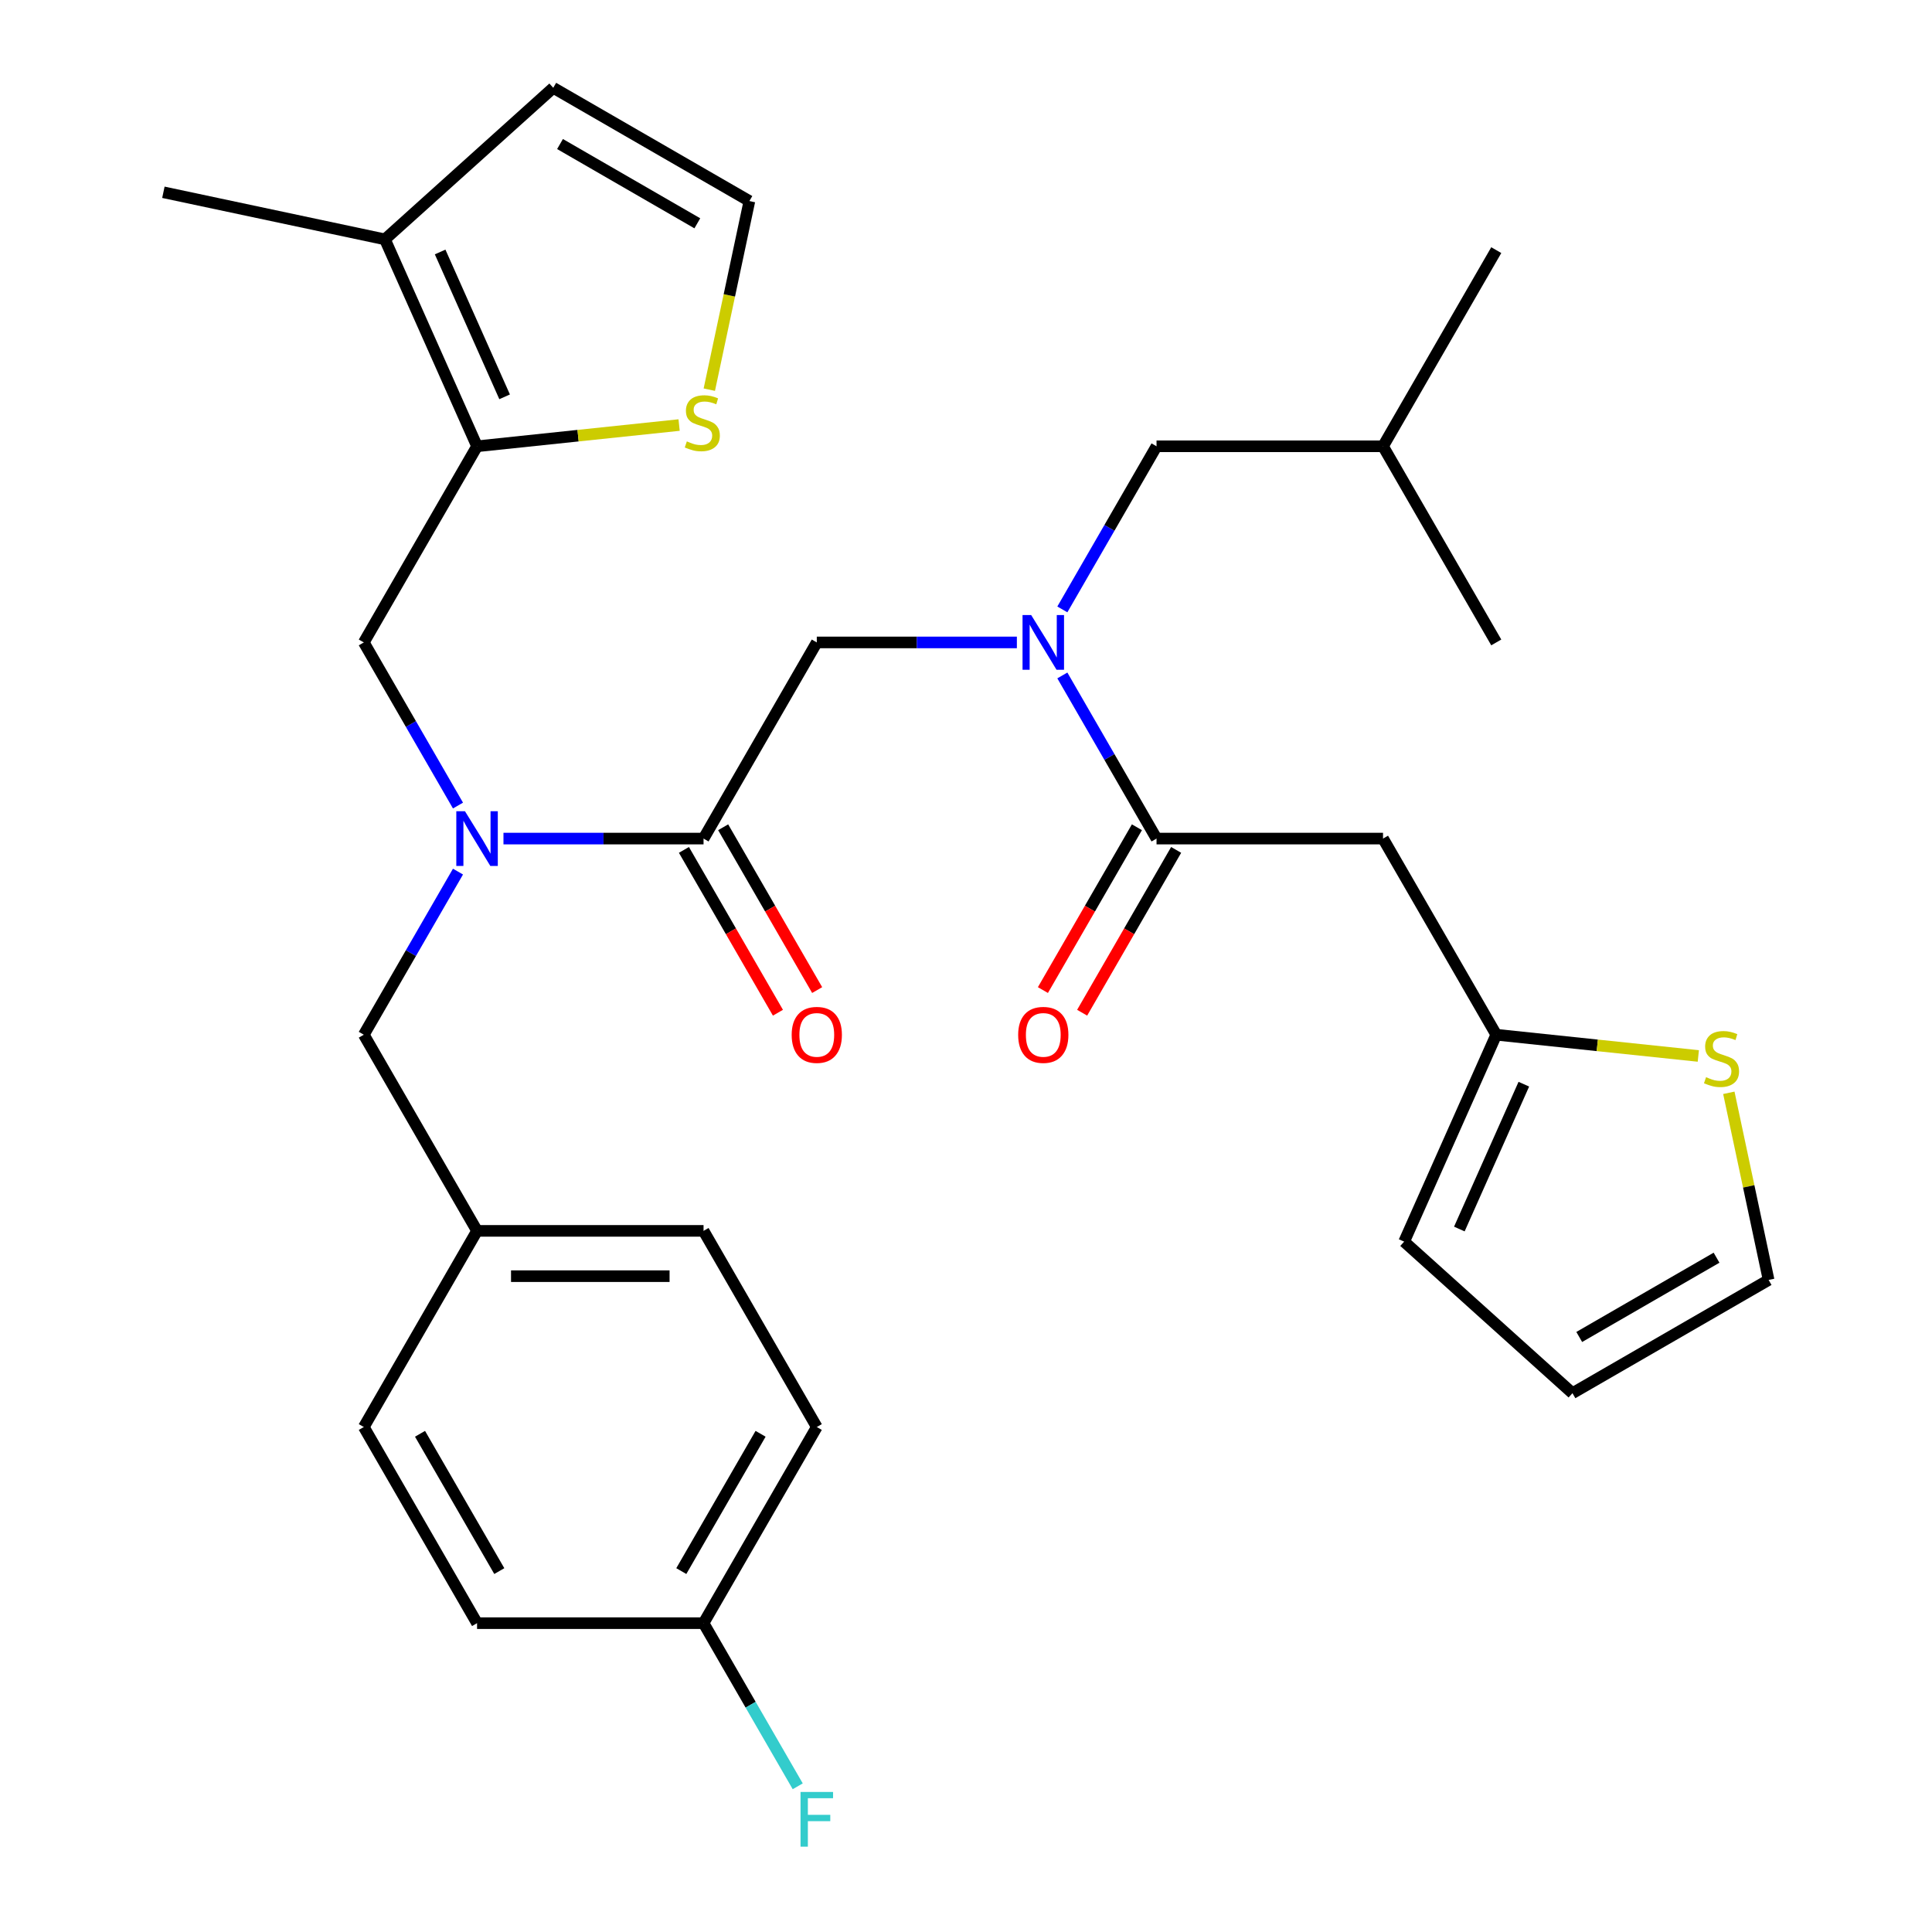 <?xml version='1.0' encoding='iso-8859-1'?>
<svg version='1.1' baseProfile='full'
              xmlns='http://www.w3.org/2000/svg'
                      xmlns:rdkit='http://www.rdkit.org/xml'
                      xmlns:xlink='http://www.w3.org/1999/xlink'
                  xml:space='preserve'
width='1000px' height='1000px' viewBox='0 0 1000 1000'>
<!-- END OF HEADER -->
<rect style='opacity:1.0;fill:#FFFFFF;stroke:none' width='1000' height='1000' x='0' y='0'> </rect>
<path class='bond-0' d='M 715.85,434.046 L 774.466,535.572' style='fill:none;fill-rule:evenodd;stroke:#000000;stroke-width:6px;stroke-linecap:butt;stroke-linejoin:miter;stroke-opacity:1' />
<path class='bond-1' d='M 715.85,434.046 L 598.618,434.046' style='fill:none;fill-rule:evenodd;stroke:#000000;stroke-width:6px;stroke-linecap:butt;stroke-linejoin:miter;stroke-opacity:1' />
<path class='bond-2' d='M 237.055,416.955 L 212.681,374.738' style='fill:none;fill-rule:evenodd;stroke:#0000FF;stroke-width:6px;stroke-linecap:butt;stroke-linejoin:miter;stroke-opacity:1' />
<path class='bond-2' d='M 212.681,374.738 L 188.307,332.52' style='fill:none;fill-rule:evenodd;stroke:#000000;stroke-width:6px;stroke-linecap:butt;stroke-linejoin:miter;stroke-opacity:1' />
<path class='bond-3' d='M 237.055,451.137 L 212.681,493.355' style='fill:none;fill-rule:evenodd;stroke:#0000FF;stroke-width:6px;stroke-linecap:butt;stroke-linejoin:miter;stroke-opacity:1' />
<path class='bond-3' d='M 212.681,493.355 L 188.307,535.572' style='fill:none;fill-rule:evenodd;stroke:#000000;stroke-width:6px;stroke-linecap:butt;stroke-linejoin:miter;stroke-opacity:1' />
<path class='bond-4' d='M 260.594,434.046 L 312.374,434.046' style='fill:none;fill-rule:evenodd;stroke:#0000FF;stroke-width:6px;stroke-linecap:butt;stroke-linejoin:miter;stroke-opacity:1' />
<path class='bond-4' d='M 312.374,434.046 L 364.155,434.046' style='fill:none;fill-rule:evenodd;stroke:#000000;stroke-width:6px;stroke-linecap:butt;stroke-linejoin:miter;stroke-opacity:1' />
<path class='bond-5' d='M 354.002,439.908 L 378.33,482.045' style='fill:none;fill-rule:evenodd;stroke:#000000;stroke-width:6px;stroke-linecap:butt;stroke-linejoin:miter;stroke-opacity:1' />
<path class='bond-5' d='M 378.33,482.045 L 402.658,524.183' style='fill:none;fill-rule:evenodd;stroke:#FF0000;stroke-width:6px;stroke-linecap:butt;stroke-linejoin:miter;stroke-opacity:1' />
<path class='bond-5' d='M 374.307,428.185 L 398.635,470.322' style='fill:none;fill-rule:evenodd;stroke:#000000;stroke-width:6px;stroke-linecap:butt;stroke-linejoin:miter;stroke-opacity:1' />
<path class='bond-5' d='M 398.635,470.322 L 422.963,512.46' style='fill:none;fill-rule:evenodd;stroke:#FF0000;stroke-width:6px;stroke-linecap:butt;stroke-linejoin:miter;stroke-opacity:1' />
<path class='bond-6' d='M 364.155,434.046 L 422.771,332.52' style='fill:none;fill-rule:evenodd;stroke:#000000;stroke-width:6px;stroke-linecap:butt;stroke-linejoin:miter;stroke-opacity:1' />
<path class='bond-7' d='M 422.771,332.52 L 474.551,332.52' style='fill:none;fill-rule:evenodd;stroke:#000000;stroke-width:6px;stroke-linecap:butt;stroke-linejoin:miter;stroke-opacity:1' />
<path class='bond-7' d='M 474.551,332.52 L 526.332,332.52' style='fill:none;fill-rule:evenodd;stroke:#0000FF;stroke-width:6px;stroke-linecap:butt;stroke-linejoin:miter;stroke-opacity:1' />
<path class='bond-8' d='M 549.87,349.611 L 574.244,391.829' style='fill:none;fill-rule:evenodd;stroke:#0000FF;stroke-width:6px;stroke-linecap:butt;stroke-linejoin:miter;stroke-opacity:1' />
<path class='bond-8' d='M 574.244,391.829 L 598.618,434.046' style='fill:none;fill-rule:evenodd;stroke:#000000;stroke-width:6px;stroke-linecap:butt;stroke-linejoin:miter;stroke-opacity:1' />
<path class='bond-9' d='M 549.87,315.43 L 574.244,273.212' style='fill:none;fill-rule:evenodd;stroke:#0000FF;stroke-width:6px;stroke-linecap:butt;stroke-linejoin:miter;stroke-opacity:1' />
<path class='bond-9' d='M 574.244,273.212 L 598.618,230.995' style='fill:none;fill-rule:evenodd;stroke:#000000;stroke-width:6px;stroke-linecap:butt;stroke-linejoin:miter;stroke-opacity:1' />
<path class='bond-10' d='M 588.466,428.185 L 564.138,470.322' style='fill:none;fill-rule:evenodd;stroke:#000000;stroke-width:6px;stroke-linecap:butt;stroke-linejoin:miter;stroke-opacity:1' />
<path class='bond-10' d='M 564.138,470.322 L 539.81,512.46' style='fill:none;fill-rule:evenodd;stroke:#FF0000;stroke-width:6px;stroke-linecap:butt;stroke-linejoin:miter;stroke-opacity:1' />
<path class='bond-10' d='M 608.771,439.908 L 584.443,482.045' style='fill:none;fill-rule:evenodd;stroke:#000000;stroke-width:6px;stroke-linecap:butt;stroke-linejoin:miter;stroke-opacity:1' />
<path class='bond-10' d='M 584.443,482.045 L 560.115,524.183' style='fill:none;fill-rule:evenodd;stroke:#FF0000;stroke-width:6px;stroke-linecap:butt;stroke-linejoin:miter;stroke-opacity:1' />
<path class='bond-11' d='M 774.466,535.572 L 826.756,541.068' style='fill:none;fill-rule:evenodd;stroke:#000000;stroke-width:6px;stroke-linecap:butt;stroke-linejoin:miter;stroke-opacity:1' />
<path class='bond-11' d='M 826.756,541.068 L 879.045,546.564' style='fill:none;fill-rule:evenodd;stroke:#CCCC00;stroke-width:6px;stroke-linecap:butt;stroke-linejoin:miter;stroke-opacity:1' />
<path class='bond-12' d='M 774.466,535.572 L 726.784,642.669' style='fill:none;fill-rule:evenodd;stroke:#000000;stroke-width:6px;stroke-linecap:butt;stroke-linejoin:miter;stroke-opacity:1' />
<path class='bond-12' d='M 788.733,561.173 L 755.355,636.141' style='fill:none;fill-rule:evenodd;stroke:#000000;stroke-width:6px;stroke-linecap:butt;stroke-linejoin:miter;stroke-opacity:1' />
<path class='bond-13' d='M 894.842,565.637 L 905.136,614.067' style='fill:none;fill-rule:evenodd;stroke:#CCCC00;stroke-width:6px;stroke-linecap:butt;stroke-linejoin:miter;stroke-opacity:1' />
<path class='bond-13' d='M 905.136,614.067 L 915.43,662.496' style='fill:none;fill-rule:evenodd;stroke:#000000;stroke-width:6px;stroke-linecap:butt;stroke-linejoin:miter;stroke-opacity:1' />
<path class='bond-14' d='M 915.43,662.496 L 813.904,721.112' style='fill:none;fill-rule:evenodd;stroke:#000000;stroke-width:6px;stroke-linecap:butt;stroke-linejoin:miter;stroke-opacity:1' />
<path class='bond-14' d='M 888.478,650.983 L 817.41,692.015' style='fill:none;fill-rule:evenodd;stroke:#000000;stroke-width:6px;stroke-linecap:butt;stroke-linejoin:miter;stroke-opacity:1' />
<path class='bond-15' d='M 598.618,230.995 L 715.85,230.995' style='fill:none;fill-rule:evenodd;stroke:#000000;stroke-width:6px;stroke-linecap:butt;stroke-linejoin:miter;stroke-opacity:1' />
<path class='bond-16' d='M 715.85,230.995 L 774.466,129.469' style='fill:none;fill-rule:evenodd;stroke:#000000;stroke-width:6px;stroke-linecap:butt;stroke-linejoin:miter;stroke-opacity:1' />
<path class='bond-17' d='M 715.85,230.995 L 774.466,332.52' style='fill:none;fill-rule:evenodd;stroke:#000000;stroke-width:6px;stroke-linecap:butt;stroke-linejoin:miter;stroke-opacity:1' />
<path class='bond-18' d='M 188.307,332.52 L 246.923,230.995' style='fill:none;fill-rule:evenodd;stroke:#000000;stroke-width:6px;stroke-linecap:butt;stroke-linejoin:miter;stroke-opacity:1' />
<path class='bond-19' d='M 188.307,535.572 L 246.923,637.098' style='fill:none;fill-rule:evenodd;stroke:#000000;stroke-width:6px;stroke-linecap:butt;stroke-linejoin:miter;stroke-opacity:1' />
<path class='bond-20' d='M 422.771,738.624 L 364.155,840.149' style='fill:none;fill-rule:evenodd;stroke:#000000;stroke-width:6px;stroke-linecap:butt;stroke-linejoin:miter;stroke-opacity:1' />
<path class='bond-20' d='M 393.673,742.129 L 352.642,813.197' style='fill:none;fill-rule:evenodd;stroke:#000000;stroke-width:6px;stroke-linecap:butt;stroke-linejoin:miter;stroke-opacity:1' />
<path class='bond-21' d='M 422.771,738.624 L 364.155,637.098' style='fill:none;fill-rule:evenodd;stroke:#000000;stroke-width:6px;stroke-linecap:butt;stroke-linejoin:miter;stroke-opacity:1' />
<path class='bond-22' d='M 364.155,840.149 L 246.923,840.149' style='fill:none;fill-rule:evenodd;stroke:#000000;stroke-width:6px;stroke-linecap:butt;stroke-linejoin:miter;stroke-opacity:1' />
<path class='bond-23' d='M 364.155,840.149 L 388.529,882.367' style='fill:none;fill-rule:evenodd;stroke:#000000;stroke-width:6px;stroke-linecap:butt;stroke-linejoin:miter;stroke-opacity:1' />
<path class='bond-23' d='M 388.529,882.367 L 412.903,924.584' style='fill:none;fill-rule:evenodd;stroke:#33CCCC;stroke-width:6px;stroke-linecap:butt;stroke-linejoin:miter;stroke-opacity:1' />
<path class='bond-24' d='M 246.923,230.995 L 199.24,123.898' style='fill:none;fill-rule:evenodd;stroke:#000000;stroke-width:6px;stroke-linecap:butt;stroke-linejoin:miter;stroke-opacity:1' />
<path class='bond-24' d='M 261.19,205.394 L 227.812,130.426' style='fill:none;fill-rule:evenodd;stroke:#000000;stroke-width:6px;stroke-linecap:butt;stroke-linejoin:miter;stroke-opacity:1' />
<path class='bond-25' d='M 246.923,230.995 L 299.212,225.499' style='fill:none;fill-rule:evenodd;stroke:#000000;stroke-width:6px;stroke-linecap:butt;stroke-linejoin:miter;stroke-opacity:1' />
<path class='bond-25' d='M 299.212,225.499 L 351.502,220.003' style='fill:none;fill-rule:evenodd;stroke:#CCCC00;stroke-width:6px;stroke-linecap:butt;stroke-linejoin:miter;stroke-opacity:1' />
<path class='bond-26' d='M 199.24,123.898 L 286.361,45.455' style='fill:none;fill-rule:evenodd;stroke:#000000;stroke-width:6px;stroke-linecap:butt;stroke-linejoin:miter;stroke-opacity:1' />
<path class='bond-27' d='M 199.24,123.898 L 84.57,99.524' style='fill:none;fill-rule:evenodd;stroke:#000000;stroke-width:6px;stroke-linecap:butt;stroke-linejoin:miter;stroke-opacity:1' />
<path class='bond-28' d='M 367.137,201.69 L 377.512,152.88' style='fill:none;fill-rule:evenodd;stroke:#CCCC00;stroke-width:6px;stroke-linecap:butt;stroke-linejoin:miter;stroke-opacity:1' />
<path class='bond-28' d='M 377.512,152.88 L 387.886,104.07' style='fill:none;fill-rule:evenodd;stroke:#000000;stroke-width:6px;stroke-linecap:butt;stroke-linejoin:miter;stroke-opacity:1' />
<path class='bond-29' d='M 387.886,104.07 L 286.361,45.455' style='fill:none;fill-rule:evenodd;stroke:#000000;stroke-width:6px;stroke-linecap:butt;stroke-linejoin:miter;stroke-opacity:1' />
<path class='bond-29' d='M 360.934,115.583 L 289.866,74.552' style='fill:none;fill-rule:evenodd;stroke:#000000;stroke-width:6px;stroke-linecap:butt;stroke-linejoin:miter;stroke-opacity:1' />
<path class='bond-30' d='M 246.923,840.149 L 188.307,738.624' style='fill:none;fill-rule:evenodd;stroke:#000000;stroke-width:6px;stroke-linecap:butt;stroke-linejoin:miter;stroke-opacity:1' />
<path class='bond-30' d='M 258.436,813.197 L 217.404,742.129' style='fill:none;fill-rule:evenodd;stroke:#000000;stroke-width:6px;stroke-linecap:butt;stroke-linejoin:miter;stroke-opacity:1' />
<path class='bond-31' d='M 188.307,738.624 L 246.923,637.098' style='fill:none;fill-rule:evenodd;stroke:#000000;stroke-width:6px;stroke-linecap:butt;stroke-linejoin:miter;stroke-opacity:1' />
<path class='bond-32' d='M 246.923,637.098 L 364.155,637.098' style='fill:none;fill-rule:evenodd;stroke:#000000;stroke-width:6px;stroke-linecap:butt;stroke-linejoin:miter;stroke-opacity:1' />
<path class='bond-32' d='M 264.508,660.544 L 346.57,660.544' style='fill:none;fill-rule:evenodd;stroke:#000000;stroke-width:6px;stroke-linecap:butt;stroke-linejoin:miter;stroke-opacity:1' />
<path class='bond-33' d='M 726.784,642.669 L 813.904,721.112' style='fill:none;fill-rule:evenodd;stroke:#000000;stroke-width:6px;stroke-linecap:butt;stroke-linejoin:miter;stroke-opacity:1' />
<path  class='atom-1' d='M 240.663 419.886
L 249.943 434.886
Q 250.863 436.366, 252.343 439.046
Q 253.823 441.726, 253.903 441.886
L 253.903 419.886
L 257.663 419.886
L 257.663 448.206
L 253.783 448.206
L 243.823 431.806
Q 242.663 429.886, 241.423 427.686
Q 240.223 425.486, 239.863 424.806
L 239.863 448.206
L 236.183 448.206
L 236.183 419.886
L 240.663 419.886
' fill='#0000FF'/>
<path  class='atom-3' d='M 409.771 535.652
Q 409.771 528.852, 413.131 525.052
Q 416.491 521.252, 422.771 521.252
Q 429.051 521.252, 432.411 525.052
Q 435.771 528.852, 435.771 535.652
Q 435.771 542.532, 432.371 546.452
Q 428.971 550.332, 422.771 550.332
Q 416.531 550.332, 413.131 546.452
Q 409.771 542.572, 409.771 535.652
M 422.771 547.132
Q 427.091 547.132, 429.411 544.252
Q 431.771 541.332, 431.771 535.652
Q 431.771 530.092, 429.411 527.292
Q 427.091 524.452, 422.771 524.452
Q 418.451 524.452, 416.091 527.252
Q 413.771 530.052, 413.771 535.652
Q 413.771 541.372, 416.091 544.252
Q 418.451 547.132, 422.771 547.132
' fill='#FF0000'/>
<path  class='atom-5' d='M 533.742 318.36
L 543.022 333.36
Q 543.942 334.84, 545.422 337.52
Q 546.902 340.2, 546.982 340.36
L 546.982 318.36
L 550.742 318.36
L 550.742 346.68
L 546.862 346.68
L 536.902 330.28
Q 535.742 328.36, 534.502 326.16
Q 533.302 323.96, 532.942 323.28
L 532.942 346.68
L 529.262 346.68
L 529.262 318.36
L 533.742 318.36
' fill='#0000FF'/>
<path  class='atom-7' d='M 527.002 535.652
Q 527.002 528.852, 530.362 525.052
Q 533.722 521.252, 540.002 521.252
Q 546.282 521.252, 549.642 525.052
Q 553.002 528.852, 553.002 535.652
Q 553.002 542.532, 549.602 546.452
Q 546.202 550.332, 540.002 550.332
Q 533.762 550.332, 530.362 546.452
Q 527.002 542.572, 527.002 535.652
M 540.002 547.132
Q 544.322 547.132, 546.642 544.252
Q 549.002 541.332, 549.002 535.652
Q 549.002 530.092, 546.642 527.292
Q 544.322 524.452, 540.002 524.452
Q 535.682 524.452, 533.322 527.252
Q 531.002 530.052, 531.002 535.652
Q 531.002 541.372, 533.322 544.252
Q 535.682 547.132, 540.002 547.132
' fill='#FF0000'/>
<path  class='atom-9' d='M 883.056 557.546
Q 883.376 557.666, 884.696 558.226
Q 886.016 558.786, 887.456 559.146
Q 888.936 559.466, 890.376 559.466
Q 893.056 559.466, 894.616 558.186
Q 896.176 556.866, 896.176 554.586
Q 896.176 553.026, 895.376 552.066
Q 894.616 551.106, 893.416 550.586
Q 892.216 550.066, 890.216 549.466
Q 887.696 548.706, 886.176 547.986
Q 884.696 547.266, 883.616 545.746
Q 882.576 544.226, 882.576 541.666
Q 882.576 538.106, 884.976 535.906
Q 887.416 533.706, 892.216 533.706
Q 895.496 533.706, 899.216 535.266
L 898.296 538.346
Q 894.896 536.946, 892.336 536.946
Q 889.576 536.946, 888.056 538.106
Q 886.536 539.226, 886.576 541.186
Q 886.576 542.706, 887.336 543.626
Q 888.136 544.546, 889.256 545.066
Q 890.416 545.586, 892.336 546.186
Q 894.896 546.986, 896.416 547.786
Q 897.936 548.586, 899.016 550.226
Q 900.136 551.826, 900.136 554.586
Q 900.136 558.506, 897.496 560.626
Q 894.896 562.706, 890.536 562.706
Q 888.016 562.706, 886.096 562.146
Q 884.216 561.626, 881.976 560.706
L 883.056 557.546
' fill='#CCCC00'/>
<path  class='atom-19' d='M 355.512 228.461
Q 355.832 228.581, 357.152 229.141
Q 358.472 229.701, 359.912 230.061
Q 361.392 230.381, 362.832 230.381
Q 365.512 230.381, 367.072 229.101
Q 368.632 227.781, 368.632 225.501
Q 368.632 223.941, 367.832 222.981
Q 367.072 222.021, 365.872 221.501
Q 364.672 220.981, 362.672 220.381
Q 360.152 219.621, 358.632 218.901
Q 357.152 218.181, 356.072 216.661
Q 355.032 215.141, 355.032 212.581
Q 355.032 209.021, 357.432 206.821
Q 359.872 204.621, 364.672 204.621
Q 367.952 204.621, 371.672 206.181
L 370.752 209.261
Q 367.352 207.861, 364.792 207.861
Q 362.032 207.861, 360.512 209.021
Q 358.992 210.141, 359.032 212.101
Q 359.032 213.621, 359.792 214.541
Q 360.592 215.461, 361.712 215.981
Q 362.872 216.501, 364.792 217.101
Q 367.352 217.901, 368.872 218.701
Q 370.392 219.501, 371.472 221.141
Q 372.592 222.741, 372.592 225.501
Q 372.592 229.421, 369.952 231.541
Q 367.352 233.621, 362.992 233.621
Q 360.472 233.621, 358.552 233.061
Q 356.672 232.541, 354.432 231.621
L 355.512 228.461
' fill='#CCCC00'/>
<path  class='atom-27' d='M 414.351 927.515
L 431.191 927.515
L 431.191 930.755
L 418.151 930.755
L 418.151 939.355
L 429.751 939.355
L 429.751 942.635
L 418.151 942.635
L 418.151 955.835
L 414.351 955.835
L 414.351 927.515
' fill='#33CCCC'/>
</svg>
